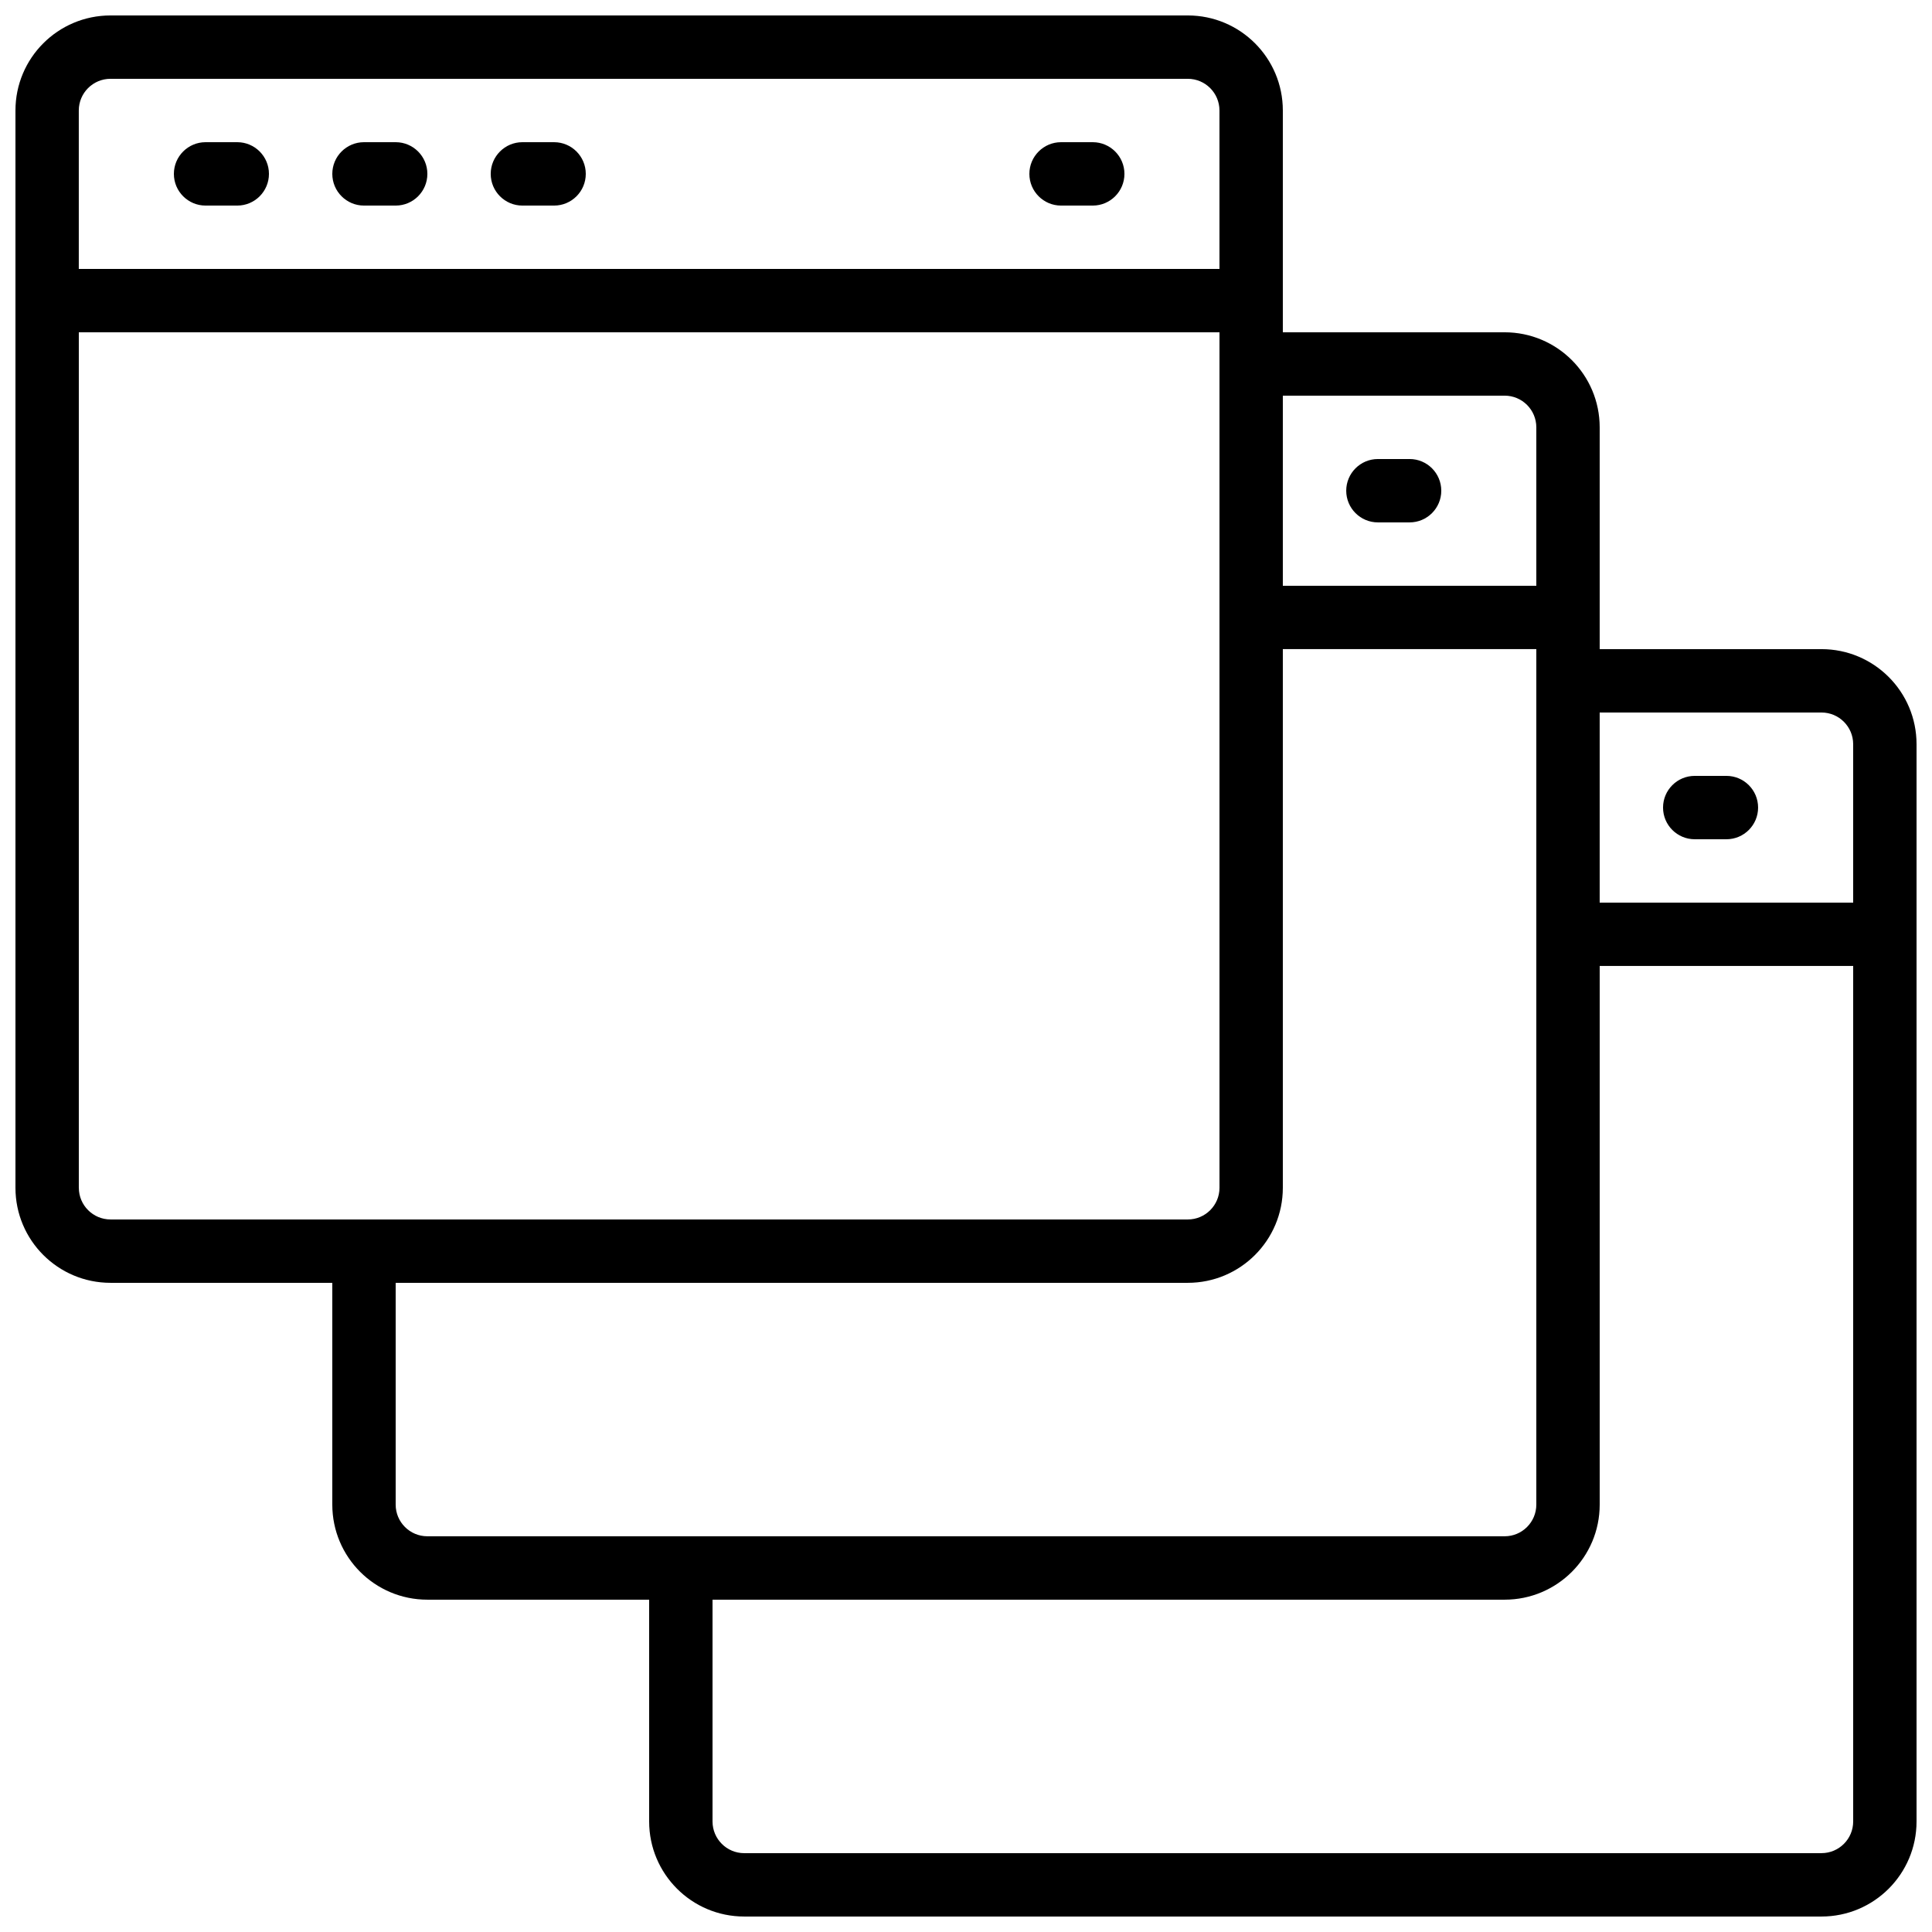 <?xml version="1.0" encoding="UTF-8"?>
<!-- Uploaded to: ICON Repo, www.svgrepo.com, Generator: ICON Repo Mixer Tools -->
<svg width="800px" height="800px" version="1.1" viewBox="144 144 512 512" xmlns="http://www.w3.org/2000/svg">
 <defs>
  <clipPath id="a">
   <path d="m148.09 148.09h503.81v503.81h-503.81z"/>
  </clipPath>
 </defs>
 <path d="m198.48 198.48h8.395c4.637 0 8.398-3.762 8.398-8.398s-3.762-8.398-8.398-8.398h-8.395c-4.641 0-8.398 3.762-8.398 8.398s3.758 8.398 8.398 8.398z"/>
 <path d="m240.46 198.48h8.398c4.637 0 8.398-3.762 8.398-8.398s-3.762-8.398-8.398-8.398h-8.398c-4.637 0-8.395 3.762-8.395 8.398s3.758 8.398 8.395 8.398z"/>
 <path d="m282.44 198.48h8.398c4.637 0 8.398-3.762 8.398-8.398s-3.762-8.398-8.398-8.398h-8.398c-4.637 0-8.395 3.762-8.395 8.398s3.758 8.398 8.395 8.398z"/>
 <path d="m425.19 198.48h8.398c4.637 0 8.398-3.762 8.398-8.398s-3.762-8.398-8.398-8.398h-8.398c-4.637 0-8.395 3.762-8.395 8.398s3.758 8.398 8.395 8.398z"/>
 <g clip-path="url(#a)">
  <path d="m626.71 316.03h-58.777v-58.777c0-13.914-11.277-25.191-25.188-25.191h-58.781v-58.777c0-13.914-11.277-25.191-25.188-25.191h-285.49c-13.914 0-25.191 11.277-25.191 25.191v285.49c0 13.91 11.277 25.188 25.191 25.188h58.777v58.781c0 13.91 11.277 25.188 25.191 25.188h58.777v58.777c0 13.914 11.277 25.191 25.191 25.191h285.49c13.914 0 25.191-11.277 25.191-25.191v-285.49c0-13.914-11.277-25.191-25.191-25.191zm0 16.793c4.641 0 8.398 3.758 8.398 8.398v41.98h-67.176v-50.379zm-83.965-83.969c4.637 0 8.395 3.758 8.395 8.398v41.984h-67.176v-50.383zm-369.46-83.969h285.49c4.637 0 8.395 3.762 8.395 8.398v41.984h-302.29v-41.984c0-4.637 3.762-8.398 8.398-8.398zm-8.398 293.89v-226.71h302.29v226.71c0 4.637-3.758 8.395-8.395 8.395h-285.49c-4.637 0-8.398-3.758-8.398-8.395zm83.969 83.969v-58.781h209.92c13.91 0 25.188-11.277 25.188-25.188v-142.75h67.176v226.71c0 4.637-3.758 8.395-8.395 8.395h-285.49c-4.641 0-8.398-3.758-8.398-8.395zm377.86 92.363h-285.49c-4.641 0-8.398-3.758-8.398-8.398v-58.777h209.92c13.91 0 25.188-11.277 25.188-25.188v-142.75h67.176v226.71c0 4.641-3.758 8.398-8.398 8.398z"/>
 </g>
 <path d="m593.12 366.41h8.398c4.637 0 8.395-3.758 8.395-8.395 0-4.641-3.758-8.398-8.395-8.398h-8.398c-4.637 0-8.395 3.758-8.395 8.398 0 4.637 3.758 8.395 8.395 8.395z"/>
 <path d="m509.16 282.44h8.398c4.637 0 8.395-3.758 8.395-8.395s-3.758-8.398-8.395-8.398h-8.398c-4.637 0-8.395 3.762-8.395 8.398s3.758 8.395 8.395 8.395z"/>
</svg>
